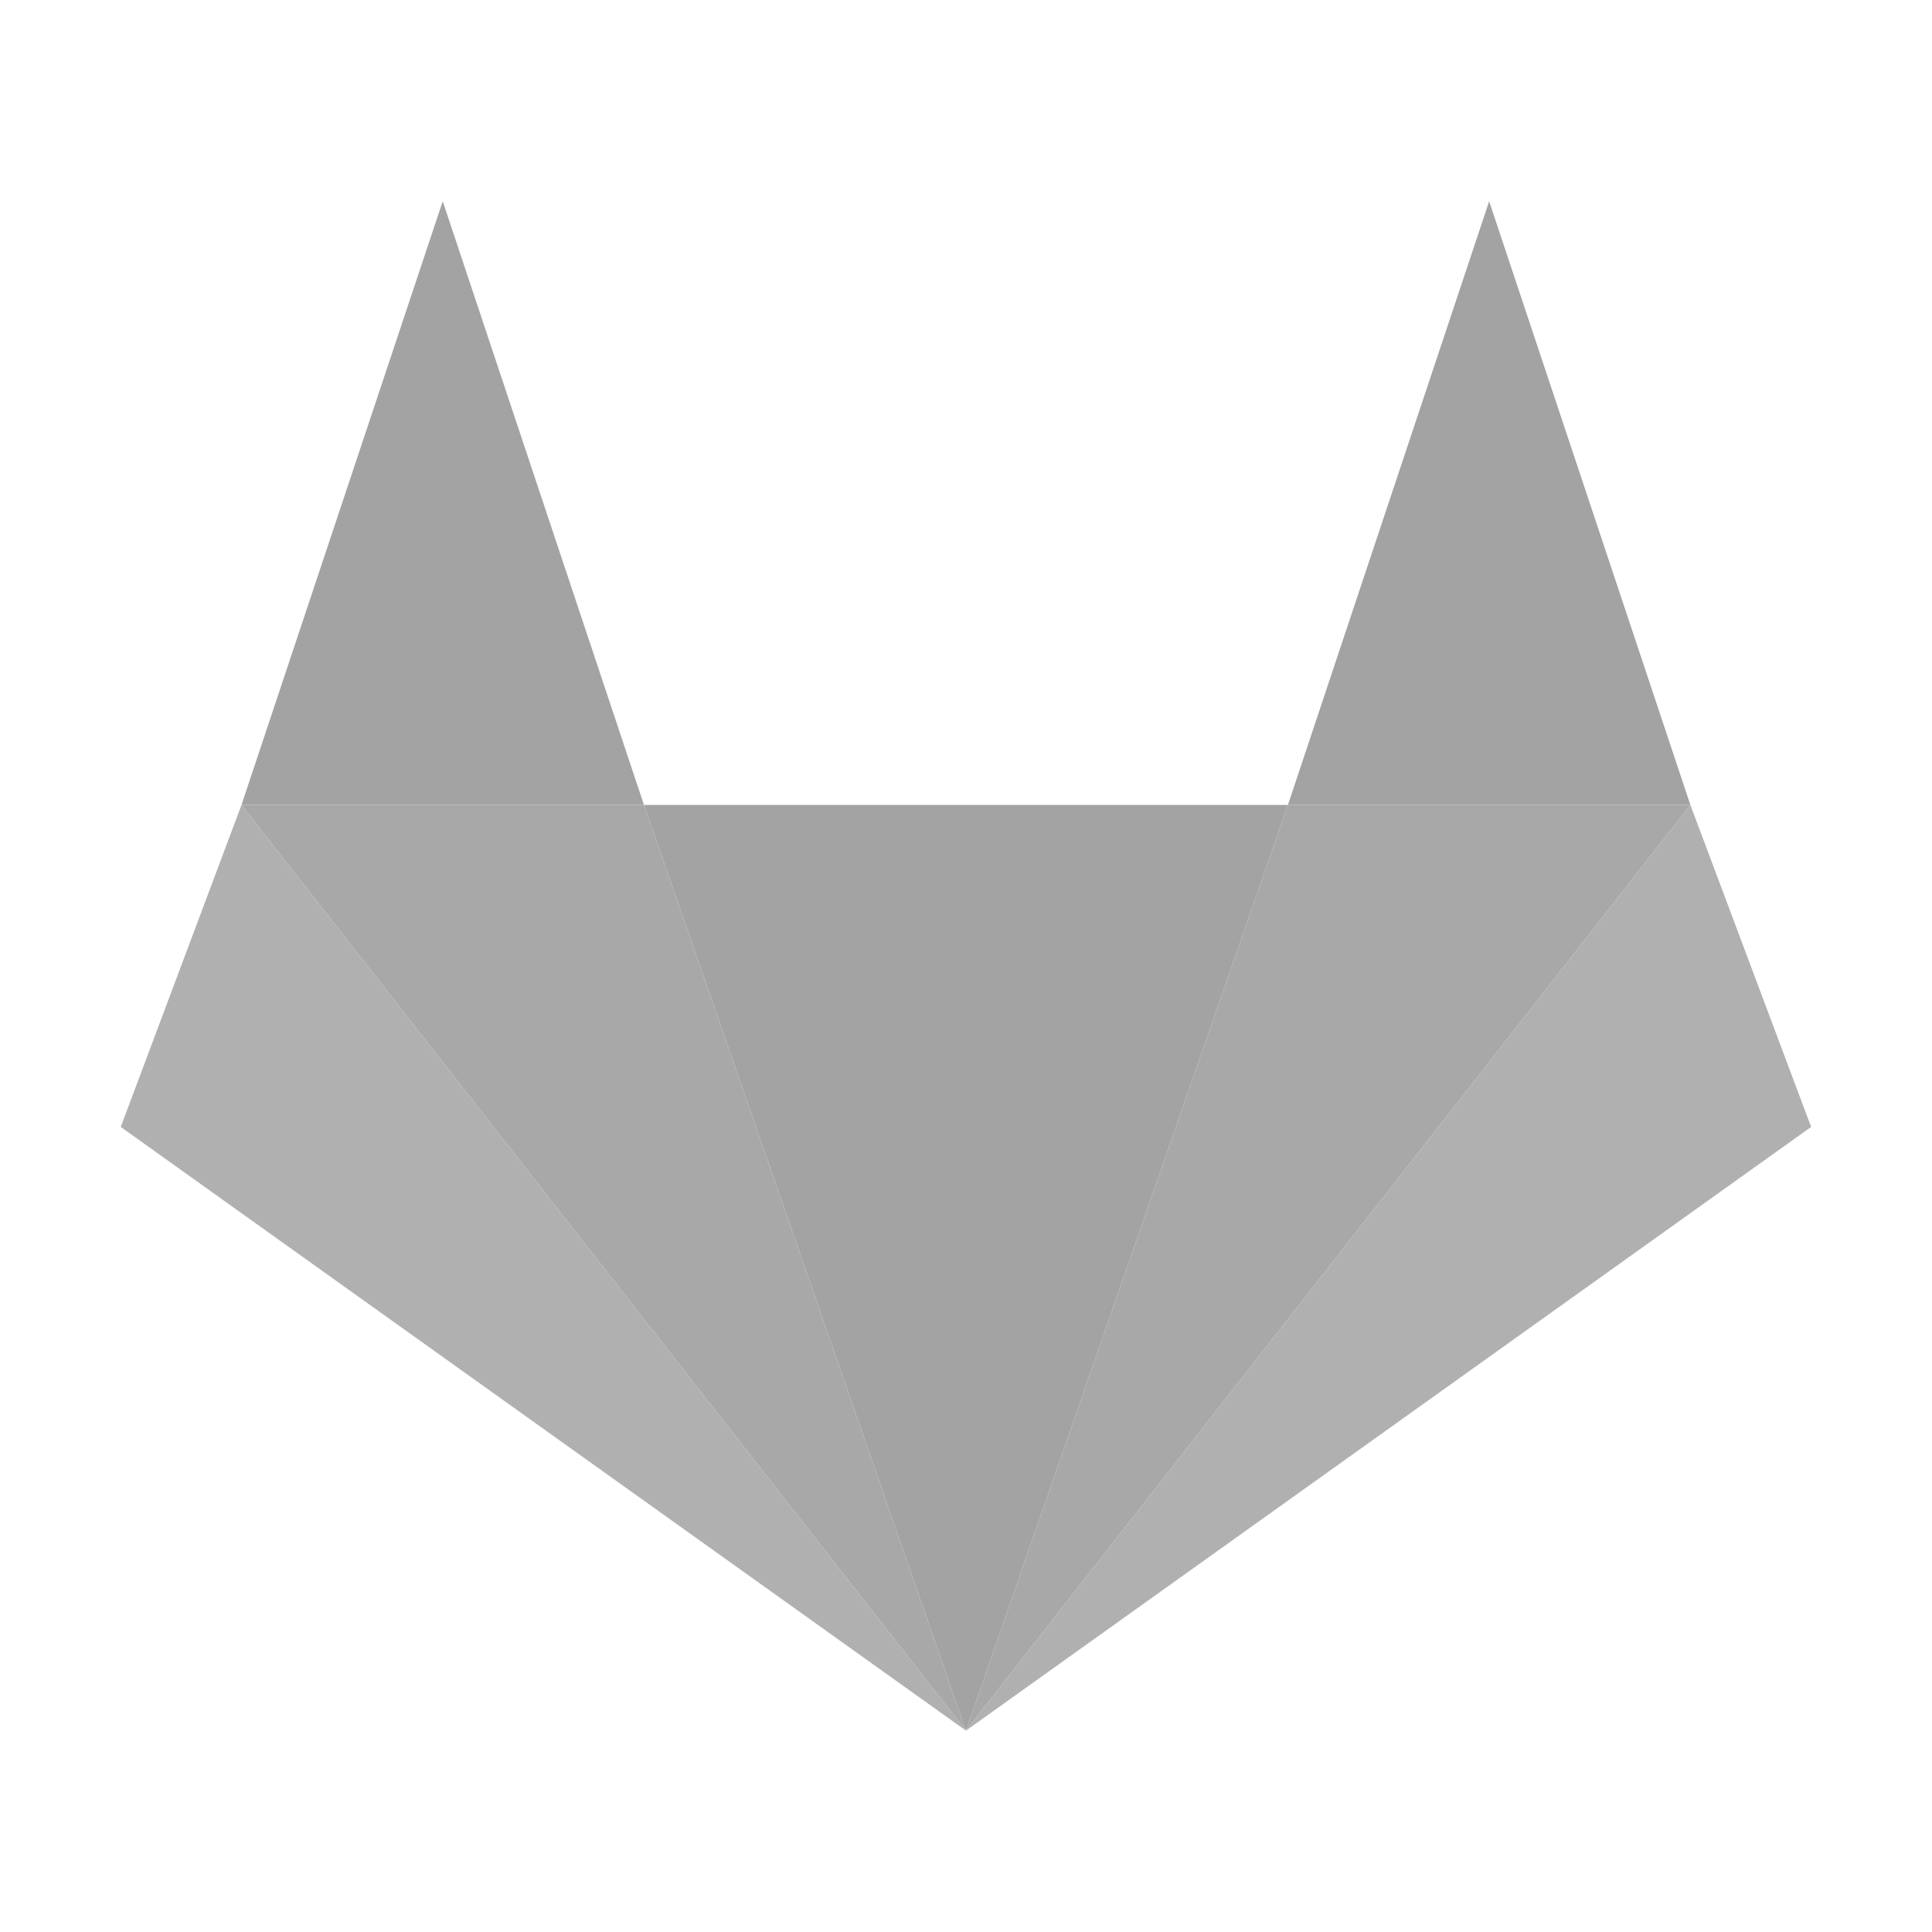 <svg xmlns="http://www.w3.org/2000/svg" xmlns:xlink="http://www.w3.org/1999/xlink" viewBox="0,0,256,256" width="30px" height="30px" fill-rule="nonzero"><g fill="none" fill-rule="nonzero" stroke="none" stroke-width="1" stroke-linecap="butt" stroke-linejoin="miter" stroke-miterlimit="10" stroke-dasharray="" stroke-dashoffset="0" font-family="none" font-weight="none" font-size="none" text-anchor="none" style="mix-blend-mode: normal"><g transform="scale(5.333,5.333)"><path d="M24,43l-8,-23h16z" fill="#a3a3a3"></path><path d="M24,43l18,-23h-10z" fill="#a8a8a8"></path><path d="M37,5l5,15h-10z" fill="#a3a3a3"></path><path d="M24,43l18,-23l3,8z" fill="#b0b0b0"></path><path d="M24,43l-18,-23h10z" fill="#a8a8a8"></path><path d="M11,5l-5,15h10z" fill="#a3a3a3"></path><path d="M24,43l-18,-23l-3,8z" fill="#b0b0b0"></path></g></g></svg>